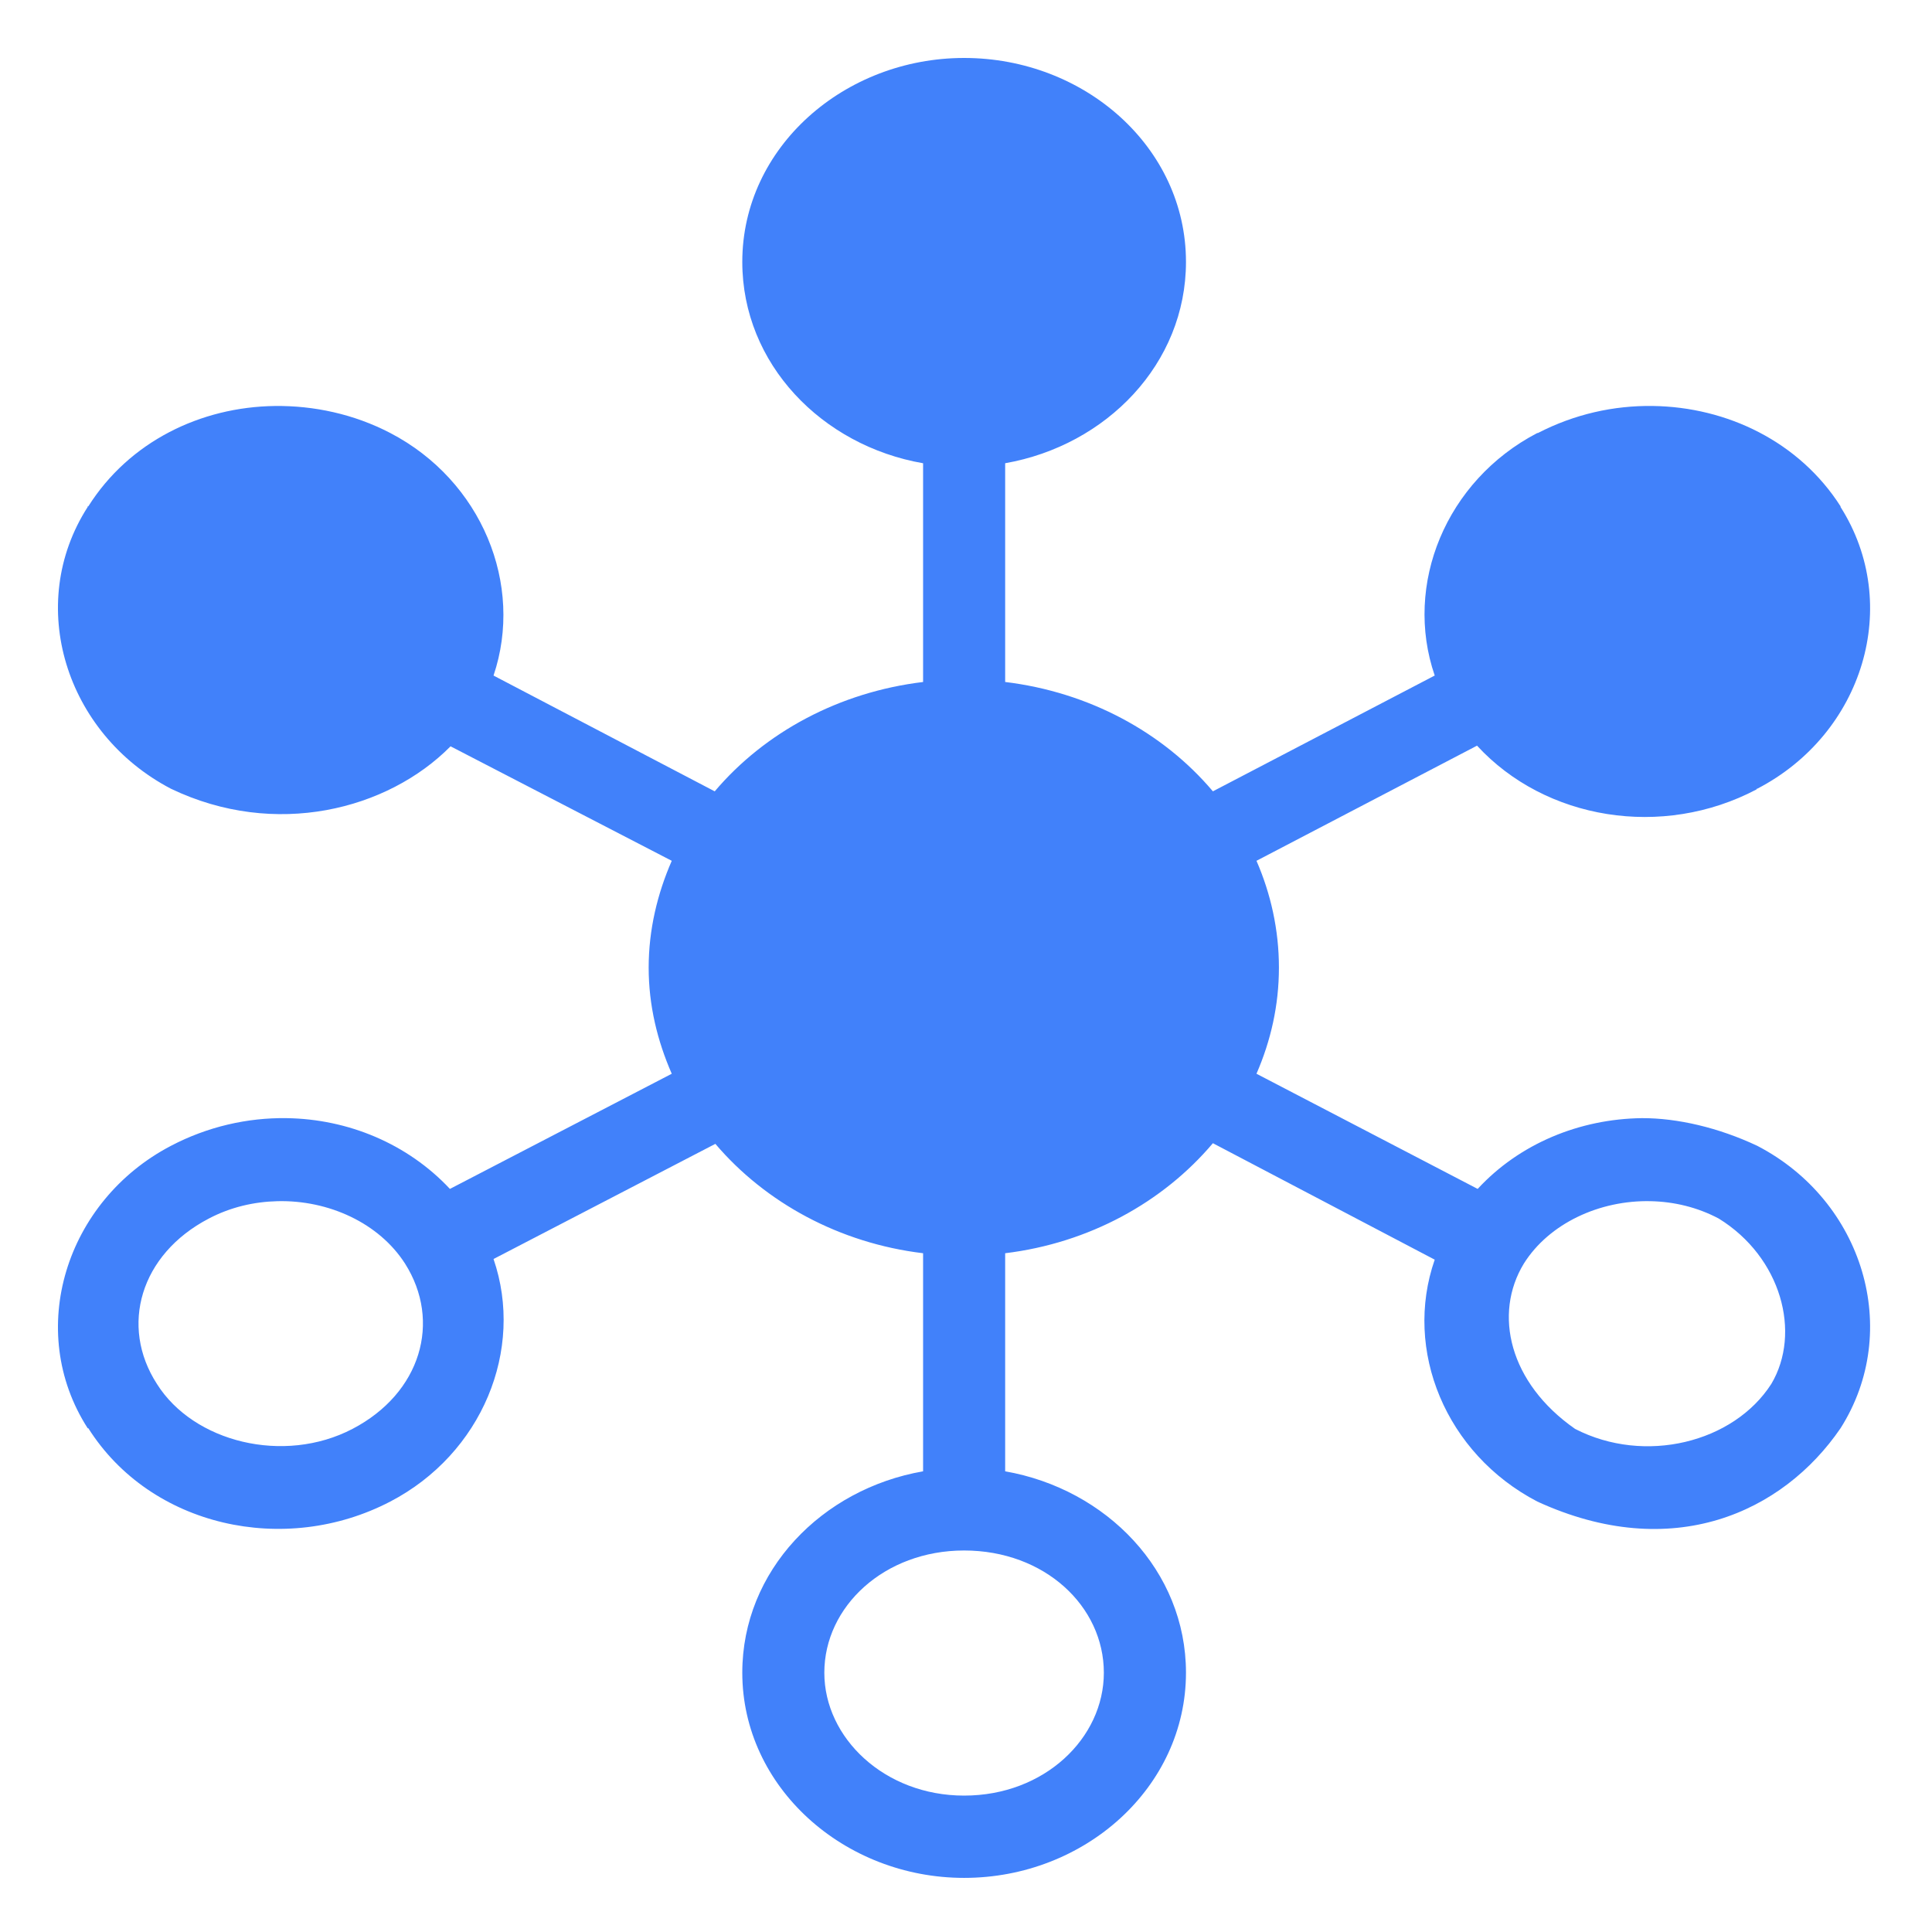 <?xml version="1.0" encoding="UTF-8"?>
<svg xmlns="http://www.w3.org/2000/svg" width="100" height="100" viewBox="0 0 100 100" fill="none">
  <path fill-rule="evenodd" clip-rule="evenodd" d="M49.903 3C43.711 3 38.421 7.617 38.421 13.556C38.421 18.834 42.543 23.068 47.779 23.978V35.3C43.445 35.821 39.587 37.898 36.994 40.96L25.545 34.967C27.131 30.26 24.941 24.884 20.202 22.413C18.323 21.434 16.248 20.989 14.228 21.014C10.381 21.063 6.685 22.861 4.571 26.209C4.57 26.211 4.539 26.206 4.538 26.209C4.535 26.214 4.541 26.236 4.538 26.242C1.291 31.299 3.399 37.98 8.852 40.827C14.242 43.408 20.062 41.924 23.321 38.629L34.77 44.555C34.026 46.258 33.575 48.125 33.575 50.083C33.575 52.041 34.026 53.875 34.77 55.577L23.288 61.538C21.103 59.204 18.025 57.918 14.825 57.875C12.805 57.847 10.743 58.315 8.852 59.306C3.399 62.153 1.291 68.867 4.538 73.924H4.571C7.796 79.029 14.746 80.565 20.202 77.72C24.952 75.244 27.157 69.859 25.545 65.166L37.027 59.206C39.62 62.253 43.457 64.347 47.779 64.867V76.155C42.544 77.065 38.421 81.299 38.421 86.577C38.421 92.515 43.699 97.199 49.903 97.199C56.144 97.199 61.386 92.515 61.386 86.577C61.386 81.309 57.275 77.076 52.027 76.155V64.867C56.368 64.34 60.197 62.23 62.779 59.172L74.261 65.2C72.628 69.888 74.83 75.249 79.571 77.72C86.553 80.926 92.28 78.293 95.267 73.924C98.471 68.875 96.453 62.159 90.953 59.306C88.96 58.368 86.828 57.868 84.98 57.875C81.775 57.915 78.656 59.184 76.484 61.538L65.035 55.577C65.775 53.876 66.197 52.038 66.197 50.083C66.197 48.128 65.775 46.257 65.035 44.555L76.451 38.595C79.985 42.435 86.04 43.435 90.92 40.859C90.924 40.857 90.915 40.828 90.92 40.826C90.923 40.823 90.95 40.828 90.953 40.826C96.453 37.973 98.471 31.29 95.267 26.241V26.208C93.13 22.865 89.4 21.065 85.544 21.013C83.524 20.985 81.493 21.437 79.604 22.412H79.571C74.834 24.881 72.643 30.259 74.261 34.966L62.779 40.959C60.197 37.903 56.367 35.826 52.027 35.299V23.977C57.274 23.055 61.386 18.822 61.386 13.555C61.386 7.617 56.132 3 49.903 3ZM14.36 62.173C17.017 62.108 19.622 63.308 20.964 65.403C22.863 68.395 21.793 72.11 18.242 73.961C14.691 75.813 10.015 74.648 8.121 71.63C6.186 68.635 7.258 64.923 10.809 63.072C11.935 62.48 13.151 62.202 14.36 62.173ZM85.444 62.173C86.648 62.2 87.855 62.485 88.962 63.072C92.197 65.068 93.252 68.984 91.684 71.63C89.735 74.669 85.139 75.819 81.528 73.961C78.112 71.579 77.286 68.011 78.874 65.403C80.179 63.325 82.794 62.111 85.444 62.173ZM49.901 80.253C54.083 80.253 57.135 83.148 57.135 86.58C57.135 89.958 54.071 92.94 49.901 92.94C45.787 92.94 42.667 89.958 42.667 86.58C42.667 83.148 45.776 80.253 49.901 80.253Z" fill="#4181FA"></path>
</svg>
